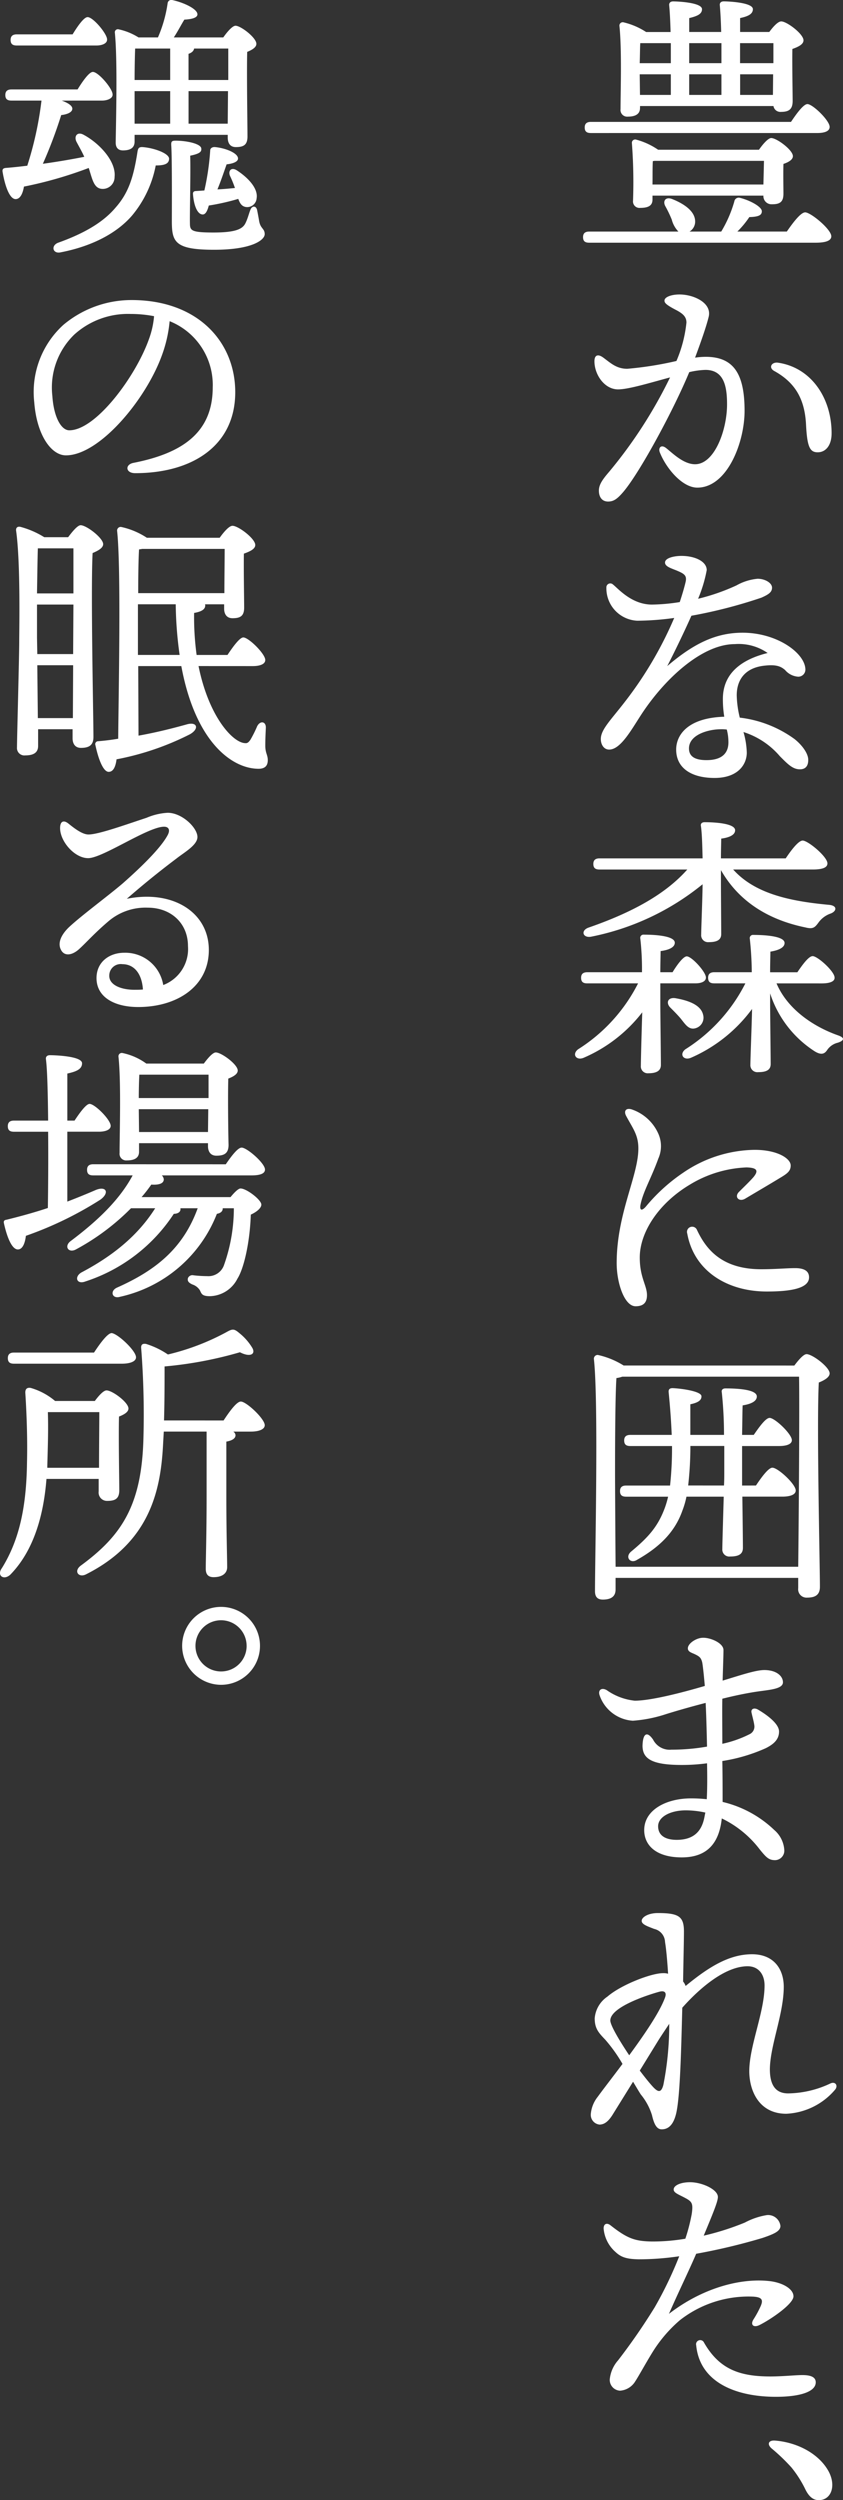 <svg xmlns="http://www.w3.org/2000/svg" width="126.839" height="375.77" viewBox="0 0 126.839 375.77">
  <rect x="0" y="0" width="126.839" height="375.77" fill="#333333" stroke="none"/>
  <g id="グループ_7" data-name="グループ 7" transform="translate(-334.599 -198.532)">
    <path id="パス_79" data-name="パス 79" d="M436.557,233.295c.92-1.337,2.092-2.885,2.761-2.885.837,0,3.931,2.551,3.931,3.6,0,.586-.669.961-2.342.961H406.815c-.543,0-.919-.166-.919-.835,0-.629.377-.838.919-.838h13.428a4.046,4.046,0,0,1-1-1.8,17.774,17.774,0,0,0-.963-2.007c-.417-.753,0-1.464,1.005-1.088,1.8.711,3.6,1.883,3.471,3.556a1.758,1.758,0,0,1-.835,1.337h4.768a18.606,18.606,0,0,0,1.966-4.517.67.67,0,0,1,.879-.544c1.506.377,3.262,1.339,3.262,2.008,0,.586-.46.837-1.883.878a13.627,13.627,0,0,1-1.8,2.174Zm-29.491-14.807c-.543,0-.92-.167-.92-.837,0-.628.378-.837.92-.837h30.119c.837-1.255,1.883-2.677,2.468-2.677.795,0,3.346,2.468,3.346,3.43,0,.628-.711.92-1.881.92Zm7.4-3.765c0,.879-.628,1.3-1.841,1.3a1,1,0,0,1-1.088-1.13c0-2.636.209-8.91-.167-12.507a.5.5,0,0,1,.586-.544,10.7,10.7,0,0,1,3.43,1.464h3.68c-.041-1.673-.125-3.138-.209-4.016-.041-.375.209-.586.587-.586.711,0,4.35.167,4.35,1.171,0,.753-.753,1.046-1.924,1.339V203.3h4.811c-.043-1.673-.125-3.138-.209-4.016-.043-.375.209-.586.586-.586.71,0,4.391.167,4.391,1.171,0,.753-.753,1.088-1.923,1.339V203.3h4.391c.586-.795,1.3-1.59,1.8-1.59.837,0,3.347,1.883,3.347,2.845,0,.628-.837,1-1.673,1.3-.043,2.342.042,6.651.042,7.822,0,1.3-.628,1.632-1.757,1.632a1.044,1.044,0,0,1-1.129-.879H414.471Zm17.9,6.275c.584-.837,1.381-1.757,1.841-1.757.835,0,3.262,1.8,3.262,2.719,0,.543-.669.92-1.422,1.17-.042,1.548,0,3.556,0,4.476,0,1.3-.586,1.59-1.757,1.59a1.215,1.215,0,0,1-1.255-1.3h-16.69v.586c0,.92-.629,1.255-1.841,1.255a.973.973,0,0,1-1.088-1.088,77.757,77.757,0,0,0-.169-8.617.5.5,0,0,1,.671-.544A10.7,10.7,0,0,1,417.19,221Zm-13.262-13.009v-3.012h-4.6c-.042.586-.042,1.924-.084,3.012Zm0,1.672h-4.684l.042,3.1h4.642Zm-2.76,16.565h16.69l.084-3.556H416.645l-.251.042c-.041.586-.041,2.05-.041,2.719Zm5.521-21.25v3.012h4.853v-3.012Zm4.853,4.684h-4.853v3.1h4.853Zm2.8-4.684v3.012h5.019v-3.012Zm4.977,4.684H429.53v3.1h4.935Z" transform="translate(16.43 0.039)" fill="#fff"/>
    <path id="パス_80" data-name="パス 80" d="M429.878,251.989c0,4.811-2.637,11.545-7.112,11.545-2.258,0-4.686-2.887-5.647-5.312-.251-.628.167-1.255.961-.628.962.752,2.594,2.425,4.351,2.425,2.928,0,4.81-5.144,4.81-8.993,0-2.634-.417-5.188-3.262-5.188a12.2,12.2,0,0,0-2.426.336c-2.3,5.563-7.32,14.891-9.872,17.945-.962,1.13-1.506,1.506-2.342,1.506-.963,0-1.382-.753-1.382-1.632s.5-1.632,1.548-2.845a69.76,69.76,0,0,0,9.162-14.181c-2.97.795-6.233,1.8-7.823,1.8-2.05,0-3.555-2.217-3.555-4.224,0-.962.543-1.13,1.337-.544,1.088.795,1.966,1.673,3.6,1.673a52.6,52.6,0,0,0,7.4-1.173,19.707,19.707,0,0,0,1.506-5.772c0-.879-.544-1.339-1.464-1.841-1.63-.837-1.84-1.13-1.84-1.464,0-.543,1.046-.92,2.258-.92,2.134,0,4.893,1.255,4.393,3.347-.376,1.548-1.213,3.891-2.05,6.15a11.5,11.5,0,0,1,1.59-.126C428.205,243.874,429.878,246.384,429.878,251.989Zm13.093,3.389c0,1.8-.879,2.845-2.093,2.845-1.171,0-1.59-.795-1.756-4.225-.209-3.849-1.673-6.274-4.769-7.989-.919-.5-.418-1.382.544-1.255C439.834,245.464,442.972,249.981,442.972,255.377Z" transform="translate(16.751 8.289)" fill="#fff"/>
    <path id="パス_81" data-name="パス 81" d="M439.277,297.091c0,.46-.084,1.422-1.255,1.422-1.088,0-1.841-.795-3.012-1.966a11.966,11.966,0,0,0-5.48-3.638,12.156,12.156,0,0,1,.5,3.095c0,1.757-1.3,3.807-4.852,3.807-3.513,0-5.772-1.506-5.772-4.267,0-2.174,1.714-4.768,7.236-4.935a16.177,16.177,0,0,1-.209-2.677c0-4.1,3.179-6.023,6.734-6.9a7.618,7.618,0,0,0-4.935-1.338c-4.936,0-10.583,5.229-14.1,10.625-1.5,2.3-3.095,5.228-4.81,5.228-.795,0-1.254-.753-1.254-1.589,0-1.422,1.5-2.845,3.6-5.564a56.967,56.967,0,0,0,7.445-12.633,42.013,42.013,0,0,1-5.563.418,4.872,4.872,0,0,1-4.644-4.977.588.588,0,0,1,1-.46c.795.626,2.8,3.011,5.857,3.011a28.25,28.25,0,0,0,4.182-.377c.46-1.379.753-2.468.879-3.012.209-.92-.125-1.212-1.212-1.672-.879-.378-1.884-.627-1.884-1.255,0-.711,1.424-1,2.468-1,2.05,0,3.807.837,3.807,2.134a20.756,20.756,0,0,1-1.3,4.309,31.155,31.155,0,0,0,5.773-2.008,7.957,7.957,0,0,1,3.179-1c1.13,0,2.174.628,2.174,1.339s-.585,1.045-1.59,1.5a73.193,73.193,0,0,1-10.541,2.719c-.879,1.966-2.175,4.727-3.638,7.572,4.015-3.43,7.362-5.02,11.336-5.02,5.228,0,9.453,3.1,9.453,5.563a1.069,1.069,0,0,1-1.089,1.047,2.826,2.826,0,0,1-1.965-1c-.669-.586-1.381-.838-3.011-.669-3.013.293-4.267,2.132-4.267,4.475a15.345,15.345,0,0,0,.46,3.347,17.464,17.464,0,0,1,8.24,3.221C438.357,294.874,439.277,296.129,439.277,297.091Zm-12.256-4.559a6.471,6.471,0,0,0-.92-.042c-1.715,0-4.769.753-4.769,2.887,0,1.045.669,1.756,2.636,1.756,2.552,0,3.3-1.255,3.3-2.676A7.592,7.592,0,0,0,427.021,292.533Z" transform="translate(16.931 15.647)" fill="#fff"/>
    <path id="パス_82" data-name="パス 82" d="M417.749,326.324c0,1.464.085,8.032.085,9.12,0,.919-.712,1.254-1.884,1.254a1.033,1.033,0,0,1-1.13-1.13c0-.919.127-5.521.21-8.031a22.246,22.246,0,0,1-8.784,6.819c-1.13.5-1.842-.5-.879-1.255a25.1,25.1,0,0,0,9.034-9.914h-7.653c-.545,0-.92-.167-.92-.837,0-.628.375-.837.92-.837h8.24a40.946,40.946,0,0,0-.251-5.062.484.484,0,0,1,.543-.586c1.841,0,4.645.209,4.645,1.213,0,.669-.838,1.088-2.135,1.255,0,.628-.042,1.841-.042,3.179h1.841c.711-1.171,1.632-2.385,2.135-2.385.752,0,2.885,2.343,2.885,3.179,0,.628-.753.879-1.59.879h-5.271Zm9.119-18.2c0,1.255.043,6.692.043,7.655,0,.92-.711,1.213-1.883,1.213a1.034,1.034,0,0,1-1.13-1.13c0-.92.209-5.9.209-7.571a38.317,38.317,0,0,1-16.69,7.864c-1.3.293-1.717-.879-.5-1.339,6.651-2.3,11.629-5.061,14.891-8.742H408.589c-.544,0-.919-.167-.919-.837,0-.628.375-.837.919-.837h15.52c-.042-1.757-.084-3.723-.251-4.853-.084-.375.167-.584.544-.584,1.715,0,4.6.209,4.6,1.213,0,.669-.8,1.086-2.092,1.254,0,.545-.043,1.757-.043,2.97h9.748c.837-1.255,1.924-2.677,2.551-2.677.8,0,3.725,2.426,3.725,3.43,0,.586-.628.92-2.217.92H428.709c3.264,3.64,8.534,4.769,14.433,5.312,1.3.127,1.128.963.25,1.3a3.768,3.768,0,0,0-1.8,1.3c-.584.795-.837,1.088-2.007.795-5.1-1.046-9.83-3.555-12.718-8.617ZM420.8,328.458c-.46-.544-1.047-1.13-1.548-1.632-.669-.669-.42-1.547.71-1.421,1.967.335,3.891,1,4.225,2.509a1.641,1.641,0,0,1-1.3,2.05C421.975,330.131,421.474,329.295,420.8,328.458Zm14.431-5.27c1.632,3.848,5.479,6.483,9.286,7.822,1.171.418.711.837-.041,1.088a2.717,2.717,0,0,0-1.549,1c-.333.5-.752,1.046-1.966.293a16.312,16.312,0,0,1-6.692-8.7v1.59c0,1.464.084,7.947.084,9.036,0,.919-.711,1.213-1.883,1.213a1.047,1.047,0,0,1-1.17-1.13c0-.92.209-6.024.251-8.367a22.655,22.655,0,0,1-9.161,7.321c-1.13.5-1.841-.5-.88-1.255a25.116,25.116,0,0,0,9.036-9.914h-4.686c-.544,0-.92-.167-.92-.837,0-.628.377-.837.92-.837h5.648a49.2,49.2,0,0,0-.294-5.02.484.484,0,0,1,.545-.586c1.881,0,4.684.209,4.684,1.213,0,.669-.837,1.088-2.134,1.3,0,.586-.042,1.8-.042,3.1h4.1c.794-1.171,1.714-2.426,2.3-2.426.752,0,3.3,2.3,3.3,3.221.042.586-.712.879-1.926.879Z" transform="translate(16.204 23.145)" fill="#fff"/>
    <path id="パス_83" data-name="パス 83" d="M413.481,356.327c0,3.012,1.086,4.183,1.086,5.648,0,1.088-.5,1.673-1.714,1.673-1.673,0-2.845-3.472-2.845-6.484,0-7.445,3.263-13.093,3.263-17.235,0-2.049-.837-3.011-1.841-4.893-.418-.795.042-1.3,1-.92a6.736,6.736,0,0,1,3.807,3.514,4.579,4.579,0,0,1,.042,3.807c-1.088,3.011-2.259,4.893-2.677,6.9-.169.837.125,1.088.795.335a26.531,26.531,0,0,1,5.69-5.146,19.436,19.436,0,0,1,10.667-3.387c3.513,0,5.437,1.339,5.437,2.342,0,.795-.418,1.171-1.548,1.841-1.506.92-3.723,2.217-5.27,3.138-.963.586-1.715-.251-.963-1,.711-.711,1.59-1.548,2.177-2.217.794-.962.584-1.421-1.047-1.464a17.742,17.742,0,0,0-8.532,2.594C416.325,348.17,413.481,352.52,413.481,356.327Zm18.279,1.757c2.092,0,3.849-.167,5.1-.167.963,0,2.093.209,2.093,1.381,0,1.673-2.761,2.134-6.358,2.134-6.024,0-10.961-3.138-11.965-8.7a.781.781,0,0,1,1.464-.544C423.437,355.03,425.78,358.084,431.761,358.084Z" transform="translate(17.377 31.214)" fill="#fff"/>
    <path id="パス_84" data-name="パス 84" d="M437.382,365.656c.628-.835,1.381-1.715,1.841-1.715.879,0,3.471,1.967,3.471,2.888,0,.584-.794,1.045-1.632,1.379-.333,6.316.169,27.441.169,30.7,0,1.3-.8,1.63-1.966,1.63a1.256,1.256,0,0,1-1.3-1.421v-1.548H410.486v1.757c0,.962-.587,1.506-1.926,1.506-.837,0-1.171-.46-1.171-1.255,0-5.229.544-28.571-.167-34.929a.569.569,0,0,1,.587-.587,12.241,12.241,0,0,1,3.889,1.59Zm.584,30.244c.085-7.278.209-24.513.127-28.571h-26.6a4.414,4.414,0,0,1-.879.209c-.209,2.928-.209,12.591-.209,14.306,0,1.088.042,9.2.085,14.055Zm-6.356-12.215c.835-1.255,1.881-2.677,2.467-2.677.837,0,3.514,2.468,3.514,3.43,0,.586-.753.92-2.008.92h-6.024c.043,3.1.085,6.9.085,7.7,0,.962-.669,1.3-1.926,1.3a1.046,1.046,0,0,1-1.17-1.13c0-.879.125-4.768.209-7.864h-5.606a13.052,13.052,0,0,1-.626,2.134c-1.171,3.3-3.557,5.521-6.819,7.362-.963.628-1.841-.377-.92-1.213,2.634-2.174,4.1-3.807,5.144-6.692a14.128,14.128,0,0,0,.46-1.59h-6.316c-.544,0-.92-.167-.92-.837,0-.628.376-.837.92-.837h6.61a51.761,51.761,0,0,0,.293-5.939H412.7c-.544,0-.92-.169-.92-.838,0-.626.376-.835.92-.835h6.233c-.085-2.134-.251-4.309-.46-6.4-.042-.418.124-.628.584-.628,1.214.042,4.435.46,4.351,1.255,0,.544-.46.92-1.673,1.171v4.6H426.8a60.61,60.61,0,0,0-.333-6.4c-.084-.376.167-.586.544-.586,2.091,0,4.726.209,4.726,1.213,0,.711-.837,1.13-2.132,1.339-.043.837-.043,2.594-.085,4.435h1.757c.838-1.213,1.8-2.552,2.386-2.552.794,0,3.346,2.426,3.346,3.347,0,.584-.753.879-1.924.879h-5.564v5.939Zm-4.812,0c.043-.795.043-1.422.043-1.841v-4.1h-5.1a52.367,52.367,0,0,1-.333,5.939Z" transform="translate(16.734 38.117)" fill="#fff"/>
    <path id="パス_85" data-name="パス 85" d="M435.727,430.591a1.428,1.428,0,0,1-1.381,1.421c-.962,0-1.339-.417-2.3-1.59a15.775,15.775,0,0,0-5.73-4.684c-.377,3.555-2.05,5.857-6.024,5.857-3.891,0-5.647-1.841-5.647-4.1,0-3.054,3.346-4.769,7.027-4.769a21.611,21.611,0,0,1,2.385.126c.084-1.59.084-3.389.042-5.4a27.957,27.957,0,0,1-3.807.251c-4.475,0-5.9-.92-5.9-2.885.043-1.841.669-2.259,1.59-.92a2.793,2.793,0,0,0,2.762,1.506,30.761,30.761,0,0,0,5.354-.46c-.042-1.548-.084-4.1-.209-6.568-2.761.711-5.144,1.422-6.317,1.8a20.437,20.437,0,0,1-4.642.879,5.674,5.674,0,0,1-5.02-3.889c-.209-.754.335-1.13,1.089-.712a8.909,8.909,0,0,0,4.224,1.59c2.3,0,6.694-1.088,10.541-2.216-.125-1.424-.251-2.677-.376-3.472-.167-.753-.418-.962-1.13-1.3-.418-.209-1.046-.335-1.046-.879,0-.753,1.3-1.59,2.259-1.59,1.13-.042,3.1.795,3.1,1.841,0,.92-.084,2.97-.127,4.6,2.762-.837,4.978-1.59,6.275-1.59,1.841,0,2.8.92,2.8,1.841,0,1.045-2.134,1.128-4.057,1.422-1.633.25-3.389.626-5.062,1.045-.042,1.715,0,3.891,0,6.777a17,17,0,0,0,4.14-1.464,1.258,1.258,0,0,0,.669-1.339c-.084-.586-.293-1.3-.417-1.883-.127-.544.375-.795.962-.46,1.5.879,3.178,2.175,3.178,3.3,0,1.213-.837,1.924-2.008,2.51a25.414,25.414,0,0,1-6.525,1.923c.041,2.3.041,4.476.041,6.15a16.855,16.855,0,0,1,7.781,4.225A4.317,4.317,0,0,1,435.727,430.591Zm-11.88-5.731a13.446,13.446,0,0,0-2.97-.335c-2.259,0-4.14.962-4.14,2.385s1.13,2.05,2.8,2.05c2.552,0,3.681-1.3,4.1-3.1C423.722,425.529,423.764,425.194,423.847,424.859Z" transform="translate(16.883 46.101)" fill="#fff"/>
    <path id="パス_86" data-name="パス 86" d="M410.111,462.541c-.712,1.13-1.339,1.464-1.967,1.464a1.471,1.471,0,0,1-1.3-1.59,4.822,4.822,0,0,1,1.047-2.594c.879-1.212,2.258-2.97,3.722-4.935a23.062,23.062,0,0,0-2.594-3.64c-1-1.046-1.589-1.673-1.589-3.221a4.368,4.368,0,0,1,1.923-3.262c2.092-1.8,6.609-3.514,8.325-3.514a2.441,2.441,0,0,1,.794.084c-.124-2.008-.293-3.807-.46-4.769a2.086,2.086,0,0,0-1.63-1.966c-.962-.377-1.883-.669-1.883-1.212s.962-1.173,2.426-1.173c3.136,0,3.931.5,3.931,2.762,0,1.421-.084,4.726-.126,7.529a2.1,2.1,0,0,1,.377.669c3.514-2.887,6.568-4.769,10-4.769,3.262,0,4.768,2.217,4.768,4.895,0,4.057-2.05,8.784-2.09,12.382,0,2.468.919,3.638,2.76,3.638a15.313,15.313,0,0,0,6.359-1.5c.752-.335,1.17.335.71.919a10.227,10.227,0,0,1-7.362,3.64c-4.1,0-5.564-3.472-5.564-6.4,0-3.806,2.3-8.868,2.3-12.883,0-1.632-.878-2.887-2.552-2.887-3.346,0-7.153,3.221-9.829,6.232-.169,6.568-.336,13.721-.963,16.063-.375,1.422-1.045,2.217-2.134,2.217-.794,0-1.17-.879-1.463-2.134a9.1,9.1,0,0,0-1.675-3.1c-.25-.377-.668-1.086-1.17-1.924Zm2.509-8.951c2.3-3.138,4.6-6.484,5.4-8.7.251-.711-.042-1.089-.92-.838-1.088.294-7.32,2.177-7.32,4.309C409.775,449.071,411.114,451.33,412.62,453.589Zm1.59,2.3c.795,1.046,1.5,1.924,2.007,2.467.712.753,1.214.962,1.548-.335a46.509,46.509,0,0,0,.879-9.161c-.586.879-1.17,1.757-1.548,2.343Z" transform="translate(16.649 53.85)" fill="#fff"/>
    <path id="パス_87" data-name="パス 87" d="M419.872,485.841a20.645,20.645,0,0,0-3.764,4.266c-.963,1.464-2.468,4.225-2.928,4.895a2.909,2.909,0,0,1-2.3,1.422,1.628,1.628,0,0,1-1.547-1.673,5.045,5.045,0,0,1,1.254-2.887,92.218,92.218,0,0,0,5.522-7.99,58.511,58.511,0,0,0,3.681-7.655,42.133,42.133,0,0,1-6.108.46c-1.8-.042-2.636-.293-3.514-1.13a5.261,5.261,0,0,1-1.756-3.513c0-.669.46-.92,1.045-.46,2.51,1.965,3.64,2.383,6.19,2.425a29.157,29.157,0,0,0,5.062-.417,27.3,27.3,0,0,0,.962-3.723c.209-1.464.084-1.8-.795-2.3-1.128-.628-1.924-.837-1.924-1.381,0-.586,1-1.088,2.468-1.088,1.8,0,4.184,1.088,4.184,2.217,0,.669-.669,2.3-2.134,5.815a39.654,39.654,0,0,0,6.19-1.967,10.556,10.556,0,0,1,3.347-1.128,1.869,1.869,0,0,1,2.008,1.632c0,.795-.962,1.213-2.677,1.8a91.591,91.591,0,0,1-10,2.383c-1.13,2.636-2.677,5.773-4.1,9.035,4.977-3.848,10.667-5.4,15.058-4.935,2.008.209,3.681,1.171,3.681,2.3s-3.346,3.429-5.1,4.308c-.919.46-1.421-.041-.919-.835a15.138,15.138,0,0,0,1.088-2.008c.417-.962.166-1.339-1.13-1.422A16.747,16.747,0,0,0,419.872,485.841Zm20.456,9.328c0,1.421-2.385,2.175-5.982,2.175-6.065,0-11.462-2.175-12.005-7.739a.624.624,0,0,1,1.171-.418c2.3,4.016,5.355,5.1,10,5.1,1.8,0,3.765-.209,4.811-.209C439.491,494.081,440.328,494.332,440.328,495.169Z" transform="translate(17.009 61.426)" fill="#fff"/>
    <path id="パス_88" data-name="パス 88" d="M437.639,501.338c1.13,2.175.333,4.266-1.507,4.266-.919,0-1.548-.626-2.049-1.673a16.9,16.9,0,0,0-2.05-3.22,28.655,28.655,0,0,0-3.012-2.887c-.71-.628-.46-1.255.544-1.171C433.079,496.945,436.258,498.744,437.639,501.338Z" transform="translate(21.665 68.697)" fill="#fff"/>
    <path id="パス_89" data-name="パス 89" d="M343.821,213.654c.92.333,1.59.753,1.59,1.213,0,.584-.879.877-1.673.961a68.44,68.44,0,0,1-2.761,7.321c2.426-.335,4.518-.711,6.233-1.046-.376-.837-.8-1.548-1.171-2.259-.418-.837.124-1.59,1.086-1.046,2.344,1.255,4.895,3.974,4.644,6.317a1.776,1.776,0,0,1-1.966,1.8c-1.171-.126-1.381-1.464-1.923-3.138a60.732,60.732,0,0,1-9.748,2.8c-.167,1-.544,1.881-1.255,1.881-.878,0-1.59-1.881-1.965-4.14-.043-.377.124-.5.46-.544,1.13-.084,2.216-.209,3.262-.335a52.218,52.218,0,0,0,2.134-9.748v-.041H336.25c-.545,0-.92-.167-.92-.837,0-.628.375-.838.92-.838H346.2c.8-1.3,1.757-2.634,2.3-2.634.837,0,2.971,2.51,2.971,3.389.041.626-.879.92-1.548.92Zm-6.777-8.283c-.543,0-.919-.167-.919-.837,0-.628.376-.837.919-.837h8.409c.795-1.3,1.715-2.593,2.259-2.593.837,0,2.927,2.51,2.927,3.346.042.669-.878.92-1.548.92Zm22.924,17.067c-.042.711-.669.962-2.008.962a16.592,16.592,0,0,1-3.6,7.571c-2.259,2.594-5.941,4.56-10.667,5.48-1.213.292-1.548-.962-.46-1.422,4.225-1.506,6.943-3.221,8.7-5.313,1.923-2.175,2.676-4.517,3.262-8.24.084-.586.167-.879.794-.837C357.709,220.765,360.05,221.6,359.968,222.438ZM354.78,219.8c0,.92-.586,1.339-1.757,1.339-.711,0-1.086-.418-1.086-1.171.041-3.1.292-12.424-.127-16.524a.457.457,0,0,1,.587-.5,9.258,9.258,0,0,1,2.969,1.212h2.928a19.928,19.928,0,0,0,1.464-5.186.564.564,0,0,1,.752-.418c1.715.377,3.725,1.339,3.725,2.134,0,.584-1.089.753-1.967.795-.5.795-1,1.8-1.59,2.676h7.447c.584-.837,1.381-1.757,1.841-1.757.794,0,3.138,1.8,3.138,2.719,0,.544-.669.92-1.381,1.213-.085,3.138.042,11.085.042,12.717,0,1.3-.628,1.59-1.757,1.59-.962,0-1.213-.753-1.213-1.422V218.8H354.78Zm.084-13.972c-.042.92-.084,3.1-.084,4.727h5.355v-4.727Zm-.084,11.294h5.355v-4.893H354.78Zm19.576,16.607c0,.837-1.8,2.342-7.613,2.342-5.9,0-6.358-1.17-6.358-4.308,0-1.422.042-9.37-.085-11.336-.042-.586.043-.753.628-.753,1.675,0,3.891.46,3.891,1.213.042.46-.251.753-1.673,1.046.084,2.426-.082,9.077-.041,10.123,0,1.13.166,1.422,3.555,1.422s4.393-.544,4.811-1.422c.335-.669.544-1.548.711-1.924.251-.753.92-.711,1.045.042.085.418.209,1.088.294,1.59C373.729,232.938,374.357,232.854,374.357,233.733Zm-10.625-27.9c-.042.335-.335.628-.836.795v3.932h5.981v-4.727Zm5.062,11.294.042-4.893H362.9v4.893Zm-3.514,10.039a38.038,38.038,0,0,0,.879-6.023c0-.335.335-.544.753-.5,1.632.167,3.43.92,3.43,1.715,0,.544-.92.795-1.715.879-.418,1.171-.879,2.552-1.381,3.765.92-.043,1.8-.127,2.636-.209a17.143,17.143,0,0,0-.753-1.842c-.293-.71.167-1.337,1-.835,1.756,1.13,3.262,2.76,3.012,4.224a1.421,1.421,0,0,1-1.673,1.3c-.586-.126-.837-.544-1.088-1.213a33.905,33.905,0,0,1-4.435,1c-.209.795-.5,1.422-1,1.339-.71-.084-1.255-1.3-1.381-3.1,0-.293.167-.417.46-.417Z" transform="translate(0.07 0)" fill="#fff"/>
    <path id="パス_90" data-name="パス 90" d="M369.039,249.029c0,8.031-6.443,12.173-15.059,12.173-1.464,0-1.548-1.3-.251-1.548,7.236-1.422,11.922-4.476,11.922-11.337a10.308,10.308,0,0,0-6.484-9.955,20.118,20.118,0,0,1-1.17,5.146c-2.428,6.692-9.412,15.018-14.432,15.018-2.217,0-4.393-3.054-4.768-7.991a13.636,13.636,0,0,1,4.391-11.629,15.938,15.938,0,0,1,10.248-3.722C363.433,235.183,369.039,241.5,369.039,249.029Zm-12.215-11.421a18.559,18.559,0,0,0-3.514-.335,12.037,12.037,0,0,0-8.491,3.1,11.063,11.063,0,0,0-3.3,9.2c.209,3.221,1.339,5.188,2.552,5.188,4.016,0,10.039-8.158,12.005-13.762A13.063,13.063,0,0,0,356.825,237.608Z" transform="translate(0.955 8.446)" fill="#fff"/>
    <path id="パス_91" data-name="パス 91" d="M344.4,264.488c.628-.837,1.421-1.8,1.881-1.8.878,0,3.389,1.924,3.389,2.845,0,.586-.794,1-1.59,1.339-.292,5.731.127,24.68.127,27.65,0,1.3-.753,1.632-1.883,1.632-.963,0-1.255-.753-1.255-1.422v-1.381h-5.187v2.51c0,.962-.627,1.422-1.923,1.422a1.115,1.115,0,0,1-1.256-1.213c0-1.3.336-13.637.336-15.938,0-1.757.209-11.713-.46-16.565-.085-.46.166-.752.669-.626a13.263,13.263,0,0,1,3.555,1.547Zm.795,8.451v-6.777h-5.355c-.042,1.3-.082,4.058-.125,6.777Zm-5.437,9.119h5.394l.043-7.447h-5.48v4.978Zm5.354,9.621.041-7.947h-5.394l.082,7.947Zm18.907-7.822c1.548,7.655,5.188,11.545,7.027,11.587.336.042.545-.167.8-.544a18.168,18.168,0,0,0,1-2.008c.46-.879,1.339-.711,1.3.251-.041.879-.082,1.8-.082,2.677,0,1.13.375,1.381.375,2.174,0,.838-.418,1.3-1.381,1.3-4.058,0-9.537-4.1-11.629-15.436h-6.483l.042,10.458c2.8-.5,5.229-1.13,7.194-1.673,1.633-.5,2.008.628.545,1.464a41.364,41.364,0,0,1-11.044,3.765c-.124.962-.418,1.84-1.13,1.883-.837.082-1.59-1.842-2.05-4.016a.435.435,0,0,1,.418-.586q1.571-.126,3.012-.377c.042-6.274.46-25.559-.166-31.248a.545.545,0,0,1,.585-.584,11.369,11.369,0,0,1,3.891,1.63H367.2c.629-.879,1.424-1.8,1.926-1.8.879,0,3.429,1.924,3.429,2.887,0,.628-.879,1-1.715,1.3-.042,2.468.043,6.9.043,8.115,0,1.3-.628,1.59-1.757,1.59-.962,0-1.255-.753-1.255-1.422v-.669h-2.887a.252.252,0,0,1,.042.167c0,.544-.46.922-1.673,1.13a42.394,42.394,0,0,0,.377,6.317h4.644c.837-1.255,1.841-2.636,2.385-2.636.795,0,3.3,2.468,3.3,3.389,0,.628-.8.92-1.884.92Zm-2.844-1.673a58.145,58.145,0,0,1-.587-7.614H354.9v7.614Zm6.734-9.287c0-2.134.042-5.061.042-6.651H355.528c-.126.042-.293.042-.46.084-.084,1.255-.126,3.932-.126,6.567Z" transform="translate(0.452 14.784)" fill="#fff"/>
    <path id="パス_92" data-name="パス 92" d="M364.34,318.433c0,5.48-4.769,8.576-10.625,8.576-3.556,0-6.274-1.464-6.274-4.351,0-2.385,1.881-3.806,4.182-3.806a5.783,5.783,0,0,1,5.857,4.852,5.783,5.783,0,0,0,3.722-5.857c0-3.429-2.552-5.772-6.065-5.772a8.593,8.593,0,0,0-5.857,2.008c-2.217,1.881-3.471,3.346-4.559,4.309-1.088.919-2.175.961-2.636,0-.46-.879-.126-2.05,1.128-3.3,1.8-1.715,5.9-4.727,8.158-6.652,2.468-2.175,5.606-5.144,6.735-7.194.5-.879.167-1.339-.5-1.339-2.426,0-9.245,4.727-11.421,4.727-2.05,0-4.224-2.51-4.224-4.518,0-1,.5-1.255,1.213-.711.837.669,2.09,1.673,3.054,1.673,1.5,0,5.437-1.422,8.742-2.51a9.355,9.355,0,0,1,3.179-.753c2.175,0,4.476,2.259,4.476,3.64,0,1.213-1.967,2.3-3.138,3.221-2.888,2.174-5.229,4.1-7.488,6.065C358.944,309.356,364.34,312.787,364.34,318.433Zm-9.914,5.941c-.167-2.468-1.381-3.807-3.1-3.807a1.725,1.725,0,0,0-1.966,1.715c-.042,1.422,1.8,2.134,3.765,2.134C353.547,324.416,354.008,324.416,354.426,324.374Z" transform="translate(1.68 22.878)" fill="#fff"/>
    <path id="パス_93" data-name="パス 93" d="M344.621,349.507c1.632-.628,3.054-1.213,4.309-1.757,1.59-.628,2.05.46.668,1.464a53.853,53.853,0,0,1-11.211,5.437c-.124,1.046-.46,2.008-1.171,2.05-.879.042-1.63-1.673-2.132-3.932-.085-.375.084-.5.417-.543,2.217-.544,4.309-1.13,6.192-1.757.042-2.8.084-7.237.042-11.462h-5.146c-.543,0-.92-.167-.92-.837,0-.628.378-.837.92-.837h5.146c-.042-4.058-.126-7.739-.335-9.246-.042-.375.209-.584.586-.584.711,0,4.852.126,4.852,1.213,0,.92-.92,1.254-2.216,1.547v7.07h1.086c.8-1.213,1.757-2.51,2.259-2.51.8,0,3.179,2.385,3.179,3.3,0,.586-.794.879-1.756.879h-4.769Zm23.842-5.606c.8-1.171,1.8-2.51,2.386-2.51.794,0,3.513,2.343,3.513,3.3,0,.586-.669.879-2.05.879H358.844a.974.974,0,0,1,.292.586c0,.586-.626.879-1.881.795a21.434,21.434,0,0,1-1.464,1.883h13.386c.544-.669,1.171-1.3,1.5-1.3.92,0,3.138,1.715,3.138,2.426,0,.5-.669,1.088-1.588,1.506-.126,4.015-1,8.031-2.009,9.621a4.767,4.767,0,0,1-4.14,2.636c-1.171,0-1.255-.335-1.506-.879a2.106,2.106,0,0,0-1.13-.879c-.544-.251-.795-.5-.669-.962a.727.727,0,0,1,.837-.418,19.112,19.112,0,0,0,2.05.126A2.484,2.484,0,0,0,368.214,359a25.478,25.478,0,0,0,1.464-8.491H368v.125c-.041.377-.375.628-.877.711a20.348,20.348,0,0,1-14.556,12.466c-1.214.377-1.59-.879-.46-1.381,5.73-2.552,9.912-5.815,12.13-11.922h-2.594v.251c-.084.417-.544.586-1,.586a25.181,25.181,0,0,1-13.3,10.165c-1.3.5-1.715-.669-.628-1.339,4.768-2.51,8.533-5.563,11.127-9.663H354.2a34.819,34.819,0,0,1-8.366,6.232c-1.088.5-1.715-.544-.711-1.3,4.182-3.138,7.4-6.274,9.328-9.872h-5.939c-.545,0-.92-.167-.92-.837,0-.628.375-.837.92-.837Zm-13.05-1.883c0,.88-.628,1.3-1.841,1.3a1,1,0,0,1-1.088-1.13c0-2.845.251-10.625-.167-14.472a.5.5,0,0,1,.586-.544,9.236,9.236,0,0,1,3.6,1.589h8.659c.587-.795,1.339-1.673,1.8-1.673.837,0,3.3,1.8,3.3,2.719,0,.544-.669.92-1.421,1.213-.084,2.761,0,8.575.041,9.957,0,1.3-.668,1.63-1.84,1.63-.962,0-1.255-.753-1.255-1.422v-.46H355.413Zm.042-11.587c-.042.753-.084,2.259-.084,3.514h10.5v-3.514Zm10.332,8.618.042-3.43H355.372v.042l.042,3.389Z" transform="translate(0.107 29.624)" fill="#fff"/>
    <path id="パス_94" data-name="パス 94" d="M341.59,383.384c-.418,5.4-1.883,10.75-5.437,14.389-1.005.92-2.092.125-1.256-1,2.51-4.058,3.681-8.911,3.765-15.9.084-3.3-.041-7.111-.25-10.374-.042-.628.25-.879.794-.795a9.914,9.914,0,0,1,3.681,1.966h5.982c.584-.795,1.3-1.59,1.757-1.59.877,0,3.3,1.8,3.3,2.719,0,.544-.669.92-1.422,1.213-.084,3.011.042,9.579.042,11.085,0,1.3-.669,1.59-1.8,1.59a1.256,1.256,0,0,1-1.3-1.422v-1.883ZM336.7,366.066c-.543,0-.92-.167-.92-.837,0-.628.378-.835.92-.835h12.047c.879-1.339,2.008-2.887,2.636-2.928.88.042,3.681,2.634,3.681,3.638,0,.628-.879.962-2.134.962Zm12.8,15.645c0-2.845.042-6.609.042-8.366H341.8c.084,2.636,0,4.893-.084,8.115v.251Zm18.74-7.112c.879-1.337,1.966-2.844,2.593-2.844.837,0,3.6,2.593,3.6,3.556,0,.626-.879.961-2.09.961H369.7a.716.716,0,0,1,.336.544c0,.46-.46.795-1.381.962v8.158c0,5.73.124,9.37.124,10.709,0,.879-.669,1.506-2.049,1.506-.837,0-1.171-.46-1.171-1.255,0-1.506.126-5.062.126-10.96v-9.664h-6.443c-.042.753-.082,1.464-.124,2.217-.378,6.819-2.092,14.474-11.587,19.243-1.088.544-1.883-.46-.8-1.3,6.233-4.56,9.246-9.161,9.455-19.41a129.446,129.446,0,0,0-.335-13.176c-.084-.629.167-.838.711-.754a12.219,12.219,0,0,1,3.3,1.59,35.74,35.74,0,0,0,8.785-3.346c.962-.544,1.171-.544,2.008.167a8.372,8.372,0,0,1,1.923,2.217c.5.92-.333,1.421-1.881.626a59.043,59.043,0,0,1-11.336,2.134c0,2.552,0,5.313-.084,8.115Z" transform="translate(0 37.428)" fill="#fff"/>
    <path id="パス_95" data-name="パス 95" d="M356.872,400.671a5.856,5.856,0,1,1,5.856,5.856A5.873,5.873,0,0,1,356.872,400.671Zm9.7,0a3.848,3.848,0,1,0-3.848,3.848A3.838,3.838,0,0,0,366.575,400.671Z" transform="translate(5.133 45.231)" fill="#fff"/>
  </g>
</svg>
